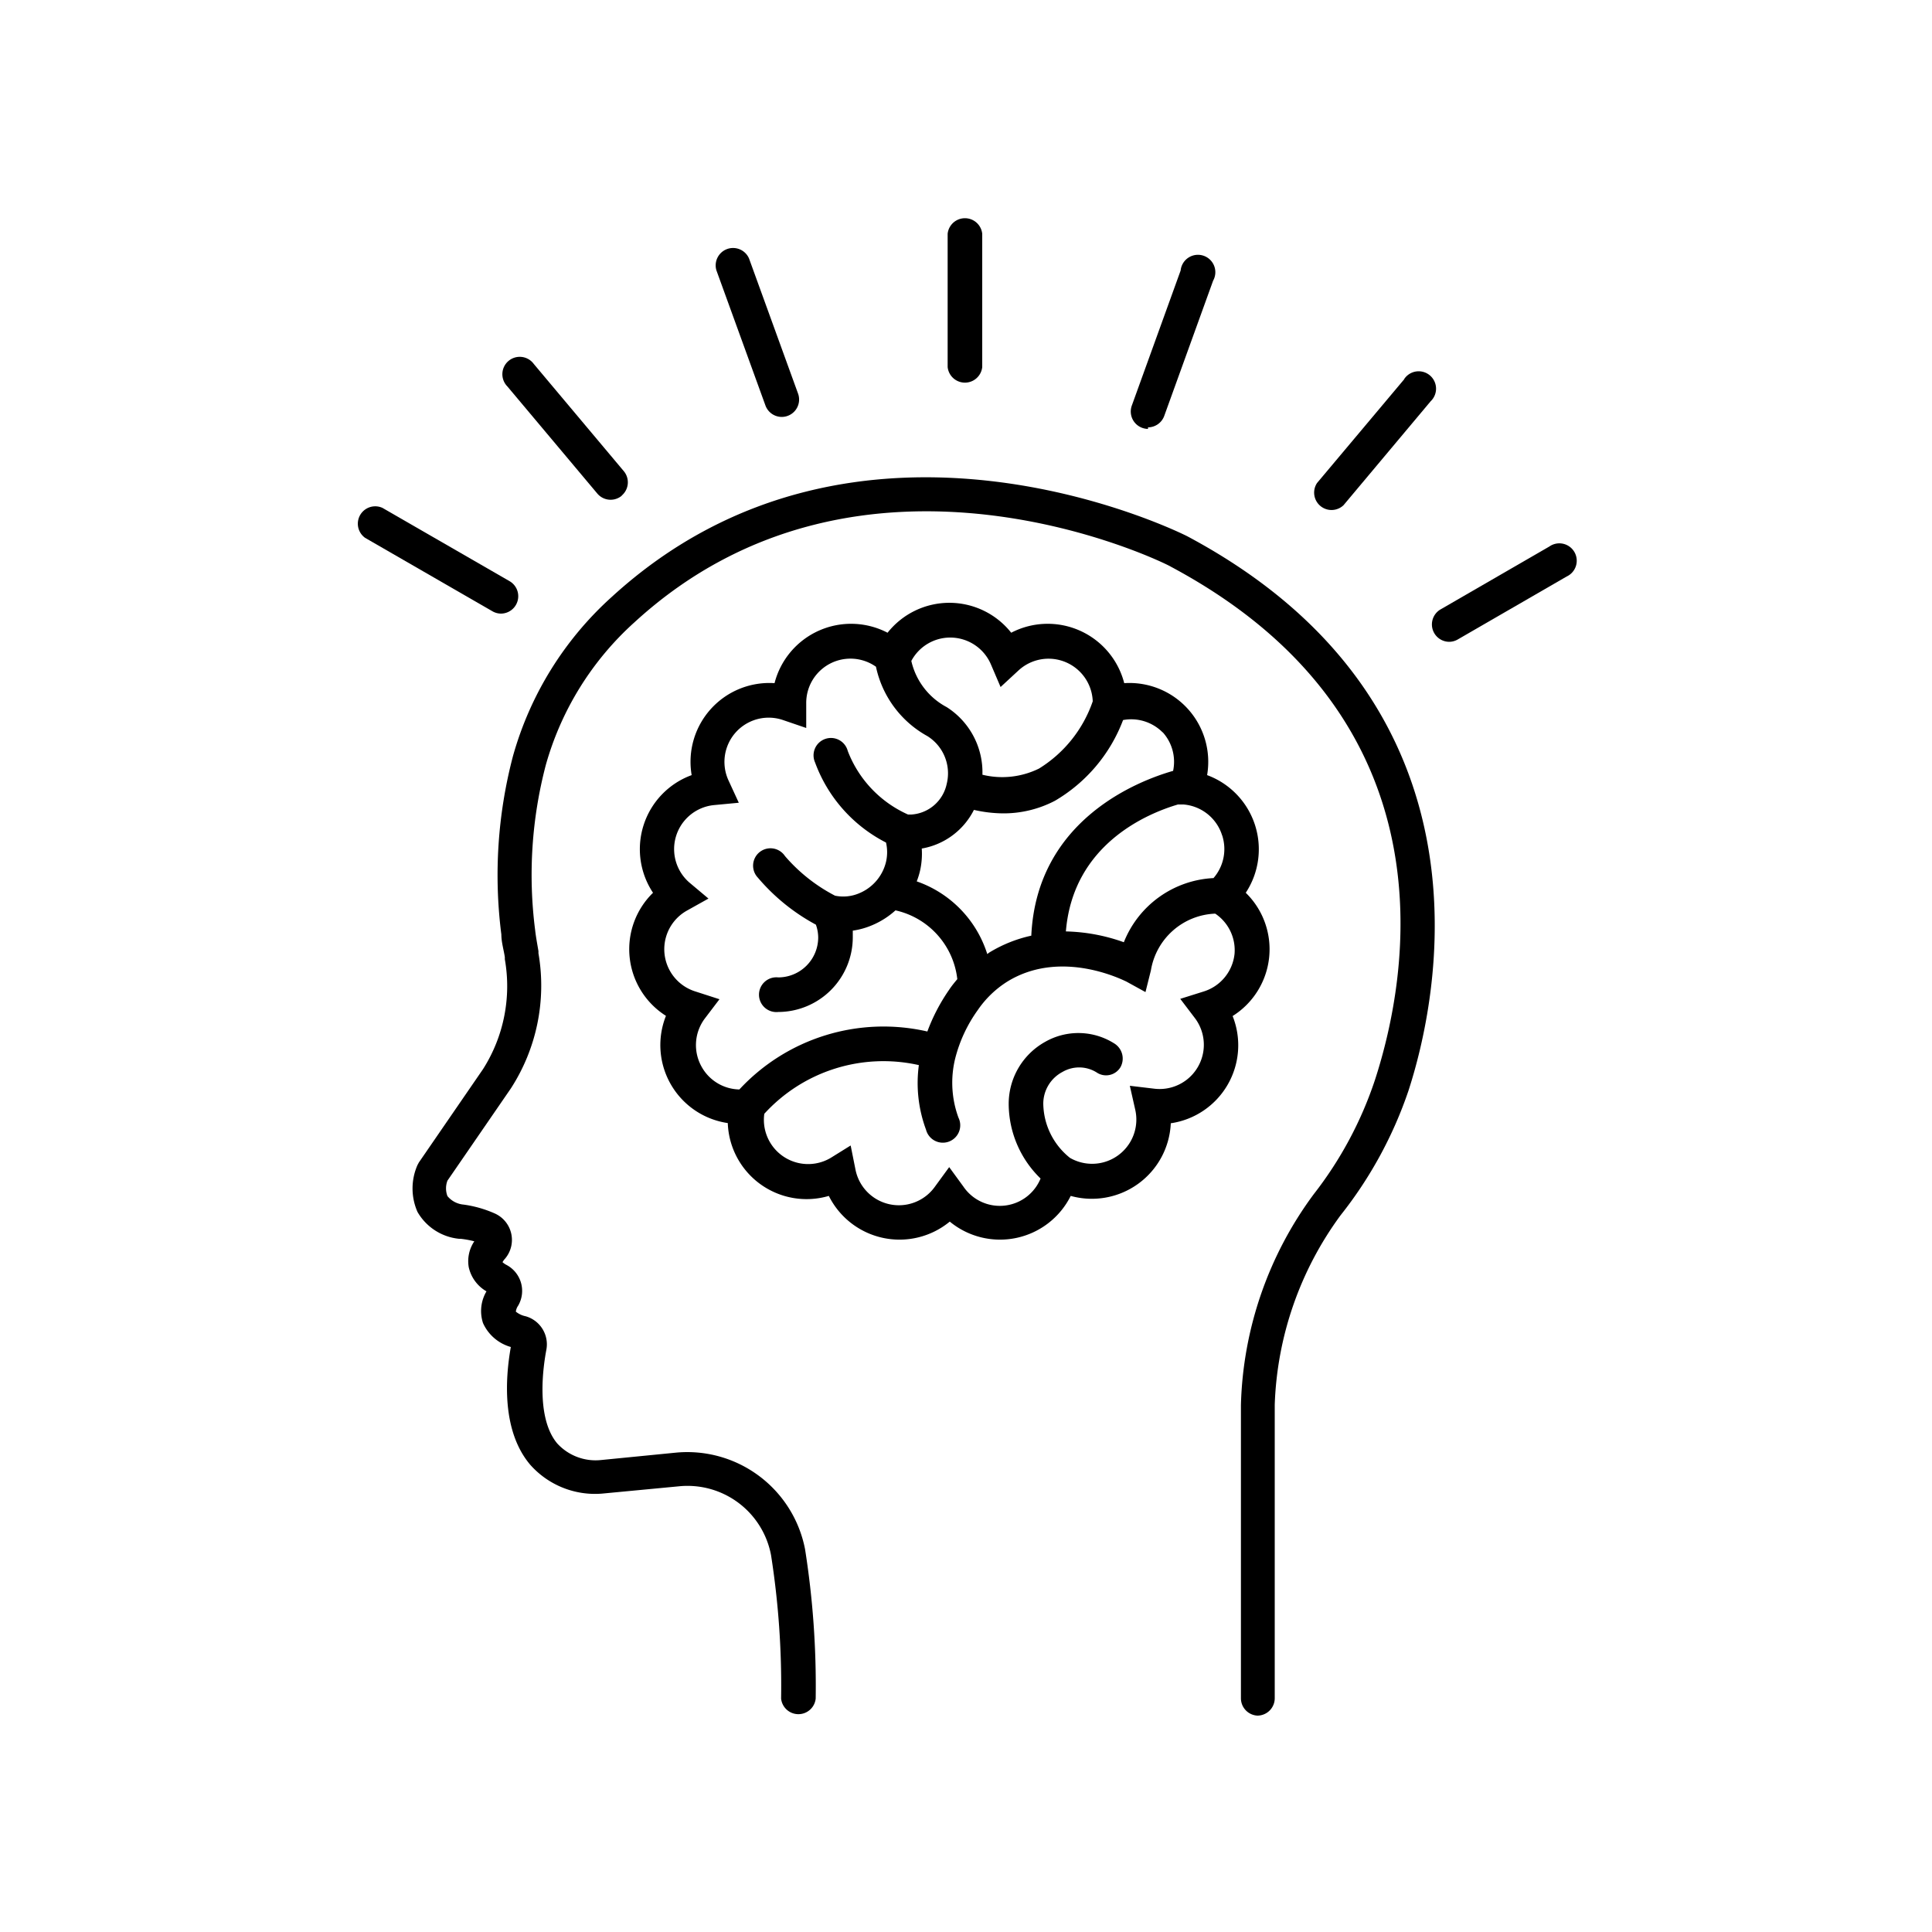 <svg xmlns="http://www.w3.org/2000/svg" viewBox="0 0 100 100" id="1102441873" class="svg u_1102441873" data-icon-name="education_side_profile_brain" alt="Cartridge Filling Machines"> <path d="M65.08,88.8a.9.9,0,0,0,.9-.9V72.71a17.55,17.55,0,0,1,3.41-9.81,21.45,21.45,0,0,0,3.51-6.44c1.47-4.52,5-19.93-11.44-28.7-.17-.09-17-8.58-29.8,3.14a17.4,17.4,0,0,0-5.11,8.24,24.2,24.2,0,0,0-.6,9.23c0,.39.12.78.18,1.17l0,.11A8,8,0,0,1,25,55.34l-3.32,4.83-.07.13a3,3,0,0,0,0,2.43,2.8,2.8,0,0,0,2.15,1.39h.08a4.92,4.92,0,0,1,.71.13,1.84,1.84,0,0,0-.29,1.33,1.92,1.92,0,0,0,.92,1.26A2,2,0,0,0,25,68.48a2.24,2.24,0,0,0,1.44,1.24c-.29,1.63-.47,4.35,1,6.09a4.48,4.48,0,0,0,3.71,1.5l4-.38a4.4,4.4,0,0,1,4.76,3.57,43.63,43.63,0,0,1,.52,7.42.9.9,0,0,0,1.79,0,45.36,45.36,0,0,0-.55-7.73,6.21,6.21,0,0,0-6.7-5l-3.85.38a2.69,2.69,0,0,1-2.28-.86c-1.13-1.35-.71-4.06-.56-4.85a1.51,1.51,0,0,0-1.07-1.73,1.17,1.17,0,0,1-.51-.24.68.68,0,0,1,.12-.31,1.52,1.52,0,0,0-.59-2.1,1,1,0,0,1-.22-.15.89.89,0,0,1,.13-.18,1.5,1.5,0,0,0-.55-2.35A6,6,0,0,0,24,62.35a1.22,1.22,0,0,1-.84-.44,1.12,1.12,0,0,1,0-.8l3.28-4.77a9.8,9.8,0,0,0,1.43-7l0-.11c-.06-.36-.13-.72-.17-1.08a22.41,22.41,0,0,1,.55-8.55,15.62,15.62,0,0,1,4.59-7.39c11.85-10.87,27.61-3,27.76-2.88,14.76,7.88,12.31,21.2,10.57,26.56A19.7,19.7,0,0,1,68,61.81a19.17,19.17,0,0,0-3.77,10.91V87.9A.9.9,0,0,0,65.08,88.8Z"></path> 
 <path d="M65.69,49.56a4.08,4.08,0,0,0-1.21-3.35,4.09,4.09,0,0,0-2-6.09,4.08,4.08,0,0,0-4.29-4.76,4.09,4.09,0,0,0-5.85-2.61,4.08,4.08,0,0,0-6.4,0,4.09,4.09,0,0,0-5.85,2.61,4.08,4.08,0,0,0-4.29,4.76,4.08,4.08,0,0,0-2,6.09,4.08,4.08,0,0,0,.67,6.37,4.08,4.08,0,0,0,3.2,5.55A4.08,4.08,0,0,0,42.9,61.9a4.09,4.09,0,0,0,6.26,1.33,4.09,4.09,0,0,0,6.26-1.33,4.09,4.09,0,0,0,5.18-3.76,4.08,4.08,0,0,0,3.2-5.55A4.08,4.08,0,0,0,65.69,49.56Zm-2.43-6.32a2.29,2.29,0,0,1-.45,2.21,5.27,5.27,0,0,0-4.64,3.32,9.5,9.5,0,0,0-3-.56c.37-4.54,4.27-6.12,5.8-6.57l.29,0A2.29,2.29,0,0,1,63.26,43.25Zm-3.08-5.34a2.28,2.28,0,0,1,.54,2c-1.75.5-7.06,2.5-7.34,8.53a7.07,7.07,0,0,0-2.17.87l-.11.08a5.84,5.84,0,0,0-3.65-3.76,3.91,3.91,0,0,0,.18-.59,4,4,0,0,0,.08-1.11,3.73,3.73,0,0,0,2.7-2,7,7,0,0,0,1.5.18,5.75,5.75,0,0,0,2.69-.65,8.2,8.2,0,0,0,3.53-4.18A2.29,2.29,0,0,1,60.18,37.91Zm-11-4.9a2.29,2.29,0,0,1,2.11,1.39l.5,1.17.93-.86a2.29,2.29,0,0,1,3.84,1.6,6.62,6.62,0,0,1-2.78,3.48,4.31,4.31,0,0,1-2.93.32A4,4,0,0,0,49,36.6a3.61,3.61,0,0,1-1.83-2.39A2.28,2.28,0,0,1,49.16,33ZM36.33,55.24a2.29,2.29,0,0,1,.15-2.52l.76-1L36,51.32a2.29,2.29,0,0,1-.44-4.19l1.11-.62-1-.84a2.29,2.29,0,0,1,1.3-4l1.27-.12-.53-1.15a2.29,2.29,0,0,1,2.82-3.13l1.2.41,0-1.27a2.29,2.29,0,0,1,3.61-1.9A5.37,5.37,0,0,0,48,38.1a2.27,2.27,0,0,1,1,2.48,2,2,0,0,1-1.83,1.58H47a5.92,5.92,0,0,1-3.12-3.29.9.9,0,1,0-1.69.6,7.58,7.58,0,0,0,3.67,4.14,2.21,2.21,0,0,1,0,1,2.35,2.35,0,0,1-1.4,1.63,2.1,2.1,0,0,1-1.24.12,8.69,8.69,0,0,1-2.59-2.05.9.9,0,1,0-1.4,1.12,10.37,10.37,0,0,0,3,2.43,2,2,0,0,1,.12.66,2.07,2.07,0,0,1-2.07,2.07.9.9,0,1,0,0,1.79,3.87,3.87,0,0,0,3.86-3.86c0-.12,0-.23,0-.35a4,4,0,0,0,1-.28,4.27,4.27,0,0,0,1.21-.77,4.12,4.12,0,0,1,3.2,3.56c-.15.18-.3.36-.43.56A9.71,9.71,0,0,0,48,53.39a10.17,10.17,0,0,0-9.73,3A2.28,2.28,0,0,1,36.33,55.24ZM63.9,49.37a2.29,2.29,0,0,1-1.6,1.95l-1.21.38.76,1a2.29,2.29,0,0,1-2.11,3.65l-1.26-.15.28,1.24a2.29,2.29,0,0,1-3.38,2.49A3.65,3.65,0,0,1,54,57.12a1.86,1.86,0,0,1,1-1.64,1.71,1.71,0,0,1,1.81.06A.87.87,0,0,0,58,55.23.92.92,0,0,0,57.66,54a3.47,3.47,0,0,0-3.57-.07,3.67,3.67,0,0,0-1.88,3.22A5.4,5.4,0,0,0,53.86,61a2.28,2.28,0,0,1-4,.41l-.73-1-.73,1a2.29,2.29,0,0,1-4.12-.87l-.25-1.25L43,59.93a2.29,2.29,0,0,1-3.44-2.28,8.34,8.34,0,0,1,8-2.52,6.94,6.94,0,0,0,.37,3.34.9.9,0,1,0,1.68-.62,5.25,5.25,0,0,1-.17-3.06h0a7.4,7.4,0,0,1,1.17-2.51,5.21,5.21,0,0,1,1.54-1.48c2.84-1.74,6.11,0,6.14,0l1,.55.28-1.12a3.51,3.51,0,0,1,3.33-2.94A2.28,2.28,0,0,1,63.9,49.37Z"></path> 
 <path d="M50.84,19V12.1a.9.9,0,0,0-1.79,0V19a.9.9,0,0,0,1.79,0Z"></path> 
 <path d="M40.47,21.58a.9.9,0,0,0,.84-1.2l-2.54-7a.9.9,0,0,0-1.69.61l2.54,7A.9.9,0,0,0,40.47,21.58Z"></path> 
 <path d="M32.18,25.65a.9.9,0,0,0,.11-1.26l-4.66-5.55A.9.9,0,1,0,26.26,20l4.66,5.55a.9.9,0,0,0,1.26.11Z"></path> 
 <path d="M25.94,31.76a.9.9,0,0,0,.45-1.67l-6.59-3.8a.9.9,0,0,0-.9,1.55l6.59,3.8A.89.89,0,0,0,25.94,31.76Z"></path> 
 <path d="M75,33.22a.89.89,0,0,0,.45-.12l5.64-3.26a.9.9,0,1,0-.9-1.55l-5.64,3.26A.9.9,0,0,0,75,33.22Z"></path> 
 <path d="M72.69,19.62,68.17,25a.9.9,0,0,0,1.37,1.15l4.51-5.38a.9.9,0,1,0-1.37-1.15Z"></path> 
 <path d="M59.42,22.12a.9.9,0,0,0,.84-.59l2.53-7A.9.9,0,1,0,61.11,14l-2.53,7a.9.9,0,0,0,.84,1.2Z"></path> 
</svg>